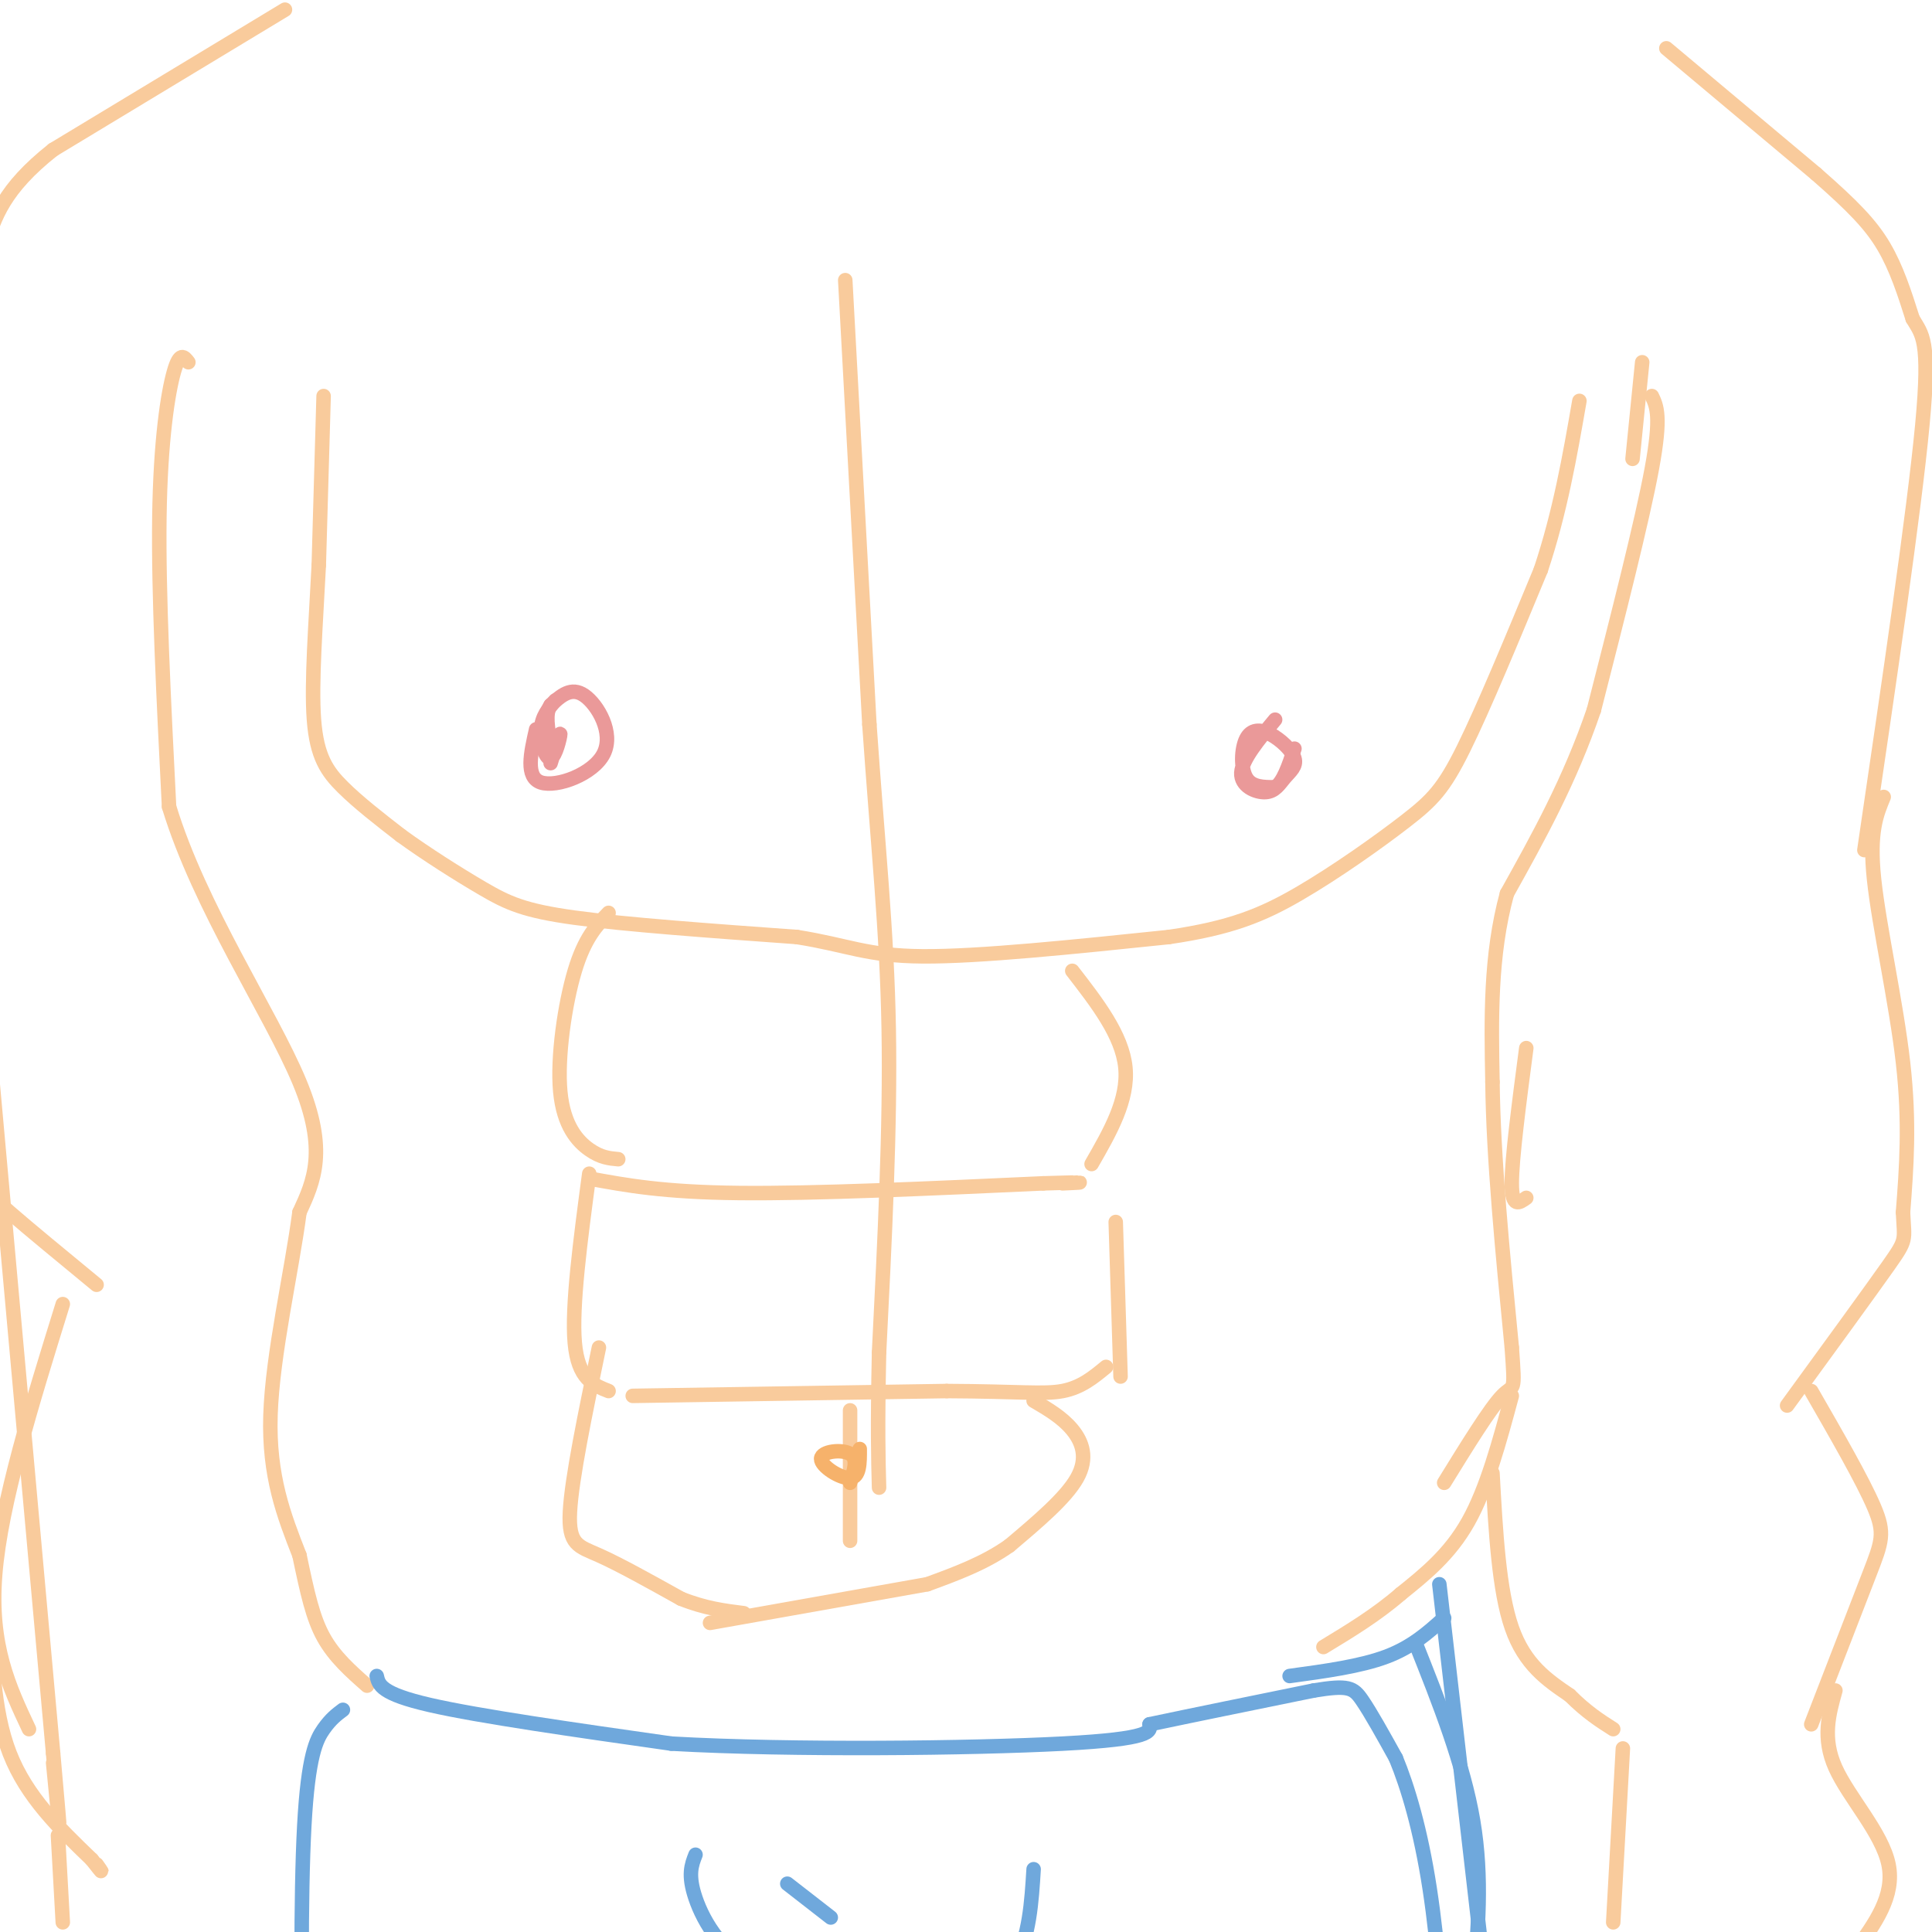 <svg viewBox='0 0 400 400' version='1.1' xmlns='http://www.w3.org/2000/svg' xmlns:xlink='http://www.w3.org/1999/xlink'><g fill='none' stroke='rgb(249,203,156)' stroke-width='3' stroke-linecap='round' stroke-linejoin='round'><path d='M175,58c0.000,0.000 5.000,92.000 5,92'/><path d='M180,150c1.756,25.333 3.644,42.667 4,63c0.356,20.333 -0.822,43.667 -2,67'/><path d='M182,280c-0.333,15.833 -0.167,21.917 0,28'/><path d='M67,82c0.000,0.000 -1.000,35.000 -1,35'/><path d='M66,117c-0.595,11.940 -1.583,24.292 -1,32c0.583,7.708 2.738,10.774 6,14c3.262,3.226 7.631,6.613 12,10'/><path d='M83,173c5.119,3.726 11.917,8.042 17,11c5.083,2.958 8.452,4.560 19,6c10.548,1.440 28.274,2.720 46,4'/><path d='M165,194c10.667,1.689 14.333,3.911 26,4c11.667,0.089 31.333,-1.956 51,-4'/><path d='M242,194c12.812,-1.869 19.341,-4.542 27,-9c7.659,-4.458 16.447,-10.700 22,-15c5.553,-4.300 7.872,-6.657 12,-15c4.128,-8.343 10.064,-22.671 16,-37'/><path d='M319,118c4.000,-12.000 6.000,-23.500 8,-35'/><path d='M122,244c7.667,1.417 15.333,2.833 31,3c15.667,0.167 39.333,-0.917 63,-2'/><path d='M216,245c11.167,-0.333 7.583,-0.167 4,0'/><path d='M131,289c0.000,0.000 65.000,-1.000 65,-1'/><path d='M196,288c15.044,0.067 20.156,0.733 24,0c3.844,-0.733 6.422,-2.867 9,-5'/><path d='M232,285c0.000,0.000 -1.000,-32.000 -1,-32'/><path d='M122,243c-1.833,13.750 -3.667,27.500 -3,35c0.667,7.500 3.833,8.750 7,10'/><path d='M128,240c-1.810,-0.161 -3.619,-0.321 -6,-2c-2.381,-1.679 -5.333,-4.875 -6,-12c-0.667,-7.125 0.952,-18.179 3,-25c2.048,-6.821 4.524,-9.411 7,-12'/><path d='M222,201c5.167,6.667 10.333,13.333 11,20c0.667,6.667 -3.167,13.333 -7,20'/><path d='M214,290c2.956,1.733 5.911,3.467 8,6c2.089,2.533 3.311,5.867 1,10c-2.311,4.133 -8.156,9.067 -14,14'/><path d='M209,320c-5.167,3.667 -11.083,5.833 -17,8'/><path d='M124,279c-2.822,13.556 -5.644,27.111 -6,34c-0.356,6.889 1.756,7.111 6,9c4.244,1.889 10.622,5.444 17,9'/><path d='M141,331c5.000,2.000 9.000,2.500 13,3'/><path d='M176,292c0.000,0.000 0.000,27.000 0,27'/><path d='M147,336c0.000,0.000 45.000,-8.000 45,-8'/><path d='M340,75c0.000,0.000 -2.000,20.000 -2,20'/><path d='M342,82c1.000,2.083 2.000,4.167 0,15c-2.000,10.833 -7.000,30.417 -12,50'/><path d='M330,147c-5.000,14.667 -11.500,26.333 -18,38'/><path d='M312,185c-3.500,12.833 -3.250,25.917 -3,39'/><path d='M309,224c0.167,15.667 2.083,35.333 4,55'/><path d='M313,279c0.711,9.978 0.489,7.422 -2,10c-2.489,2.578 -7.244,10.289 -12,18'/><path d='M39,75c-0.889,-1.156 -1.778,-2.311 -3,2c-1.222,4.311 -2.778,14.089 -3,30c-0.222,15.911 0.889,37.956 2,60'/><path d='M35,167c6.311,20.800 21.089,42.800 27,57c5.911,14.200 2.956,20.600 0,27'/><path d='M62,251c-1.600,12.244 -5.600,29.356 -6,42c-0.400,12.644 2.800,20.822 6,29'/><path d='M62,322c1.644,7.844 2.756,12.956 5,17c2.244,4.044 5.622,7.022 9,10'/><path d='M313,289c-2.583,9.583 -5.167,19.167 -9,26c-3.833,6.833 -8.917,10.917 -14,15'/><path d='M290,330c-5.000,4.333 -10.500,7.667 -16,11'/></g>
<g fill='none' stroke='rgb(246,178,107)' stroke-width='3' stroke-linecap='round' stroke-linejoin='round'><path d='M176,307c0.845,-2.494 1.690,-4.988 0,-6c-1.690,-1.012 -5.917,-0.542 -6,1c-0.083,1.542 3.976,4.155 6,4c2.024,-0.155 2.012,-3.077 2,-6'/></g>
<g fill='none' stroke='rgb(234,153,153)' stroke-width='3' stroke-linecap='round' stroke-linejoin='round'><path d='M111,151c-1.125,4.958 -2.250,9.917 1,11c3.250,1.083 10.875,-1.708 13,-6c2.125,-4.292 -1.250,-10.083 -4,-12c-2.750,-1.917 -4.875,0.042 -7,2'/><path d='M114,146c-1.167,1.667 -0.583,4.833 0,8'/><path d='M115,145c-1.423,1.673 -2.845,3.345 -3,6c-0.155,2.655 0.958,6.292 2,6c1.042,-0.292 2.012,-4.512 2,-5c-0.012,-0.488 -1.006,2.756 -2,6'/><path d='M264,149c-3.428,4.127 -6.856,8.255 -7,11c-0.144,2.745 2.995,4.109 5,4c2.005,-0.109 2.876,-1.689 4,-3c1.124,-1.311 2.500,-2.351 2,-4c-0.500,-1.649 -2.876,-3.906 -5,-5c-2.124,-1.094 -3.995,-1.025 -5,1c-1.005,2.025 -1.144,6.007 0,8c1.144,1.993 3.572,1.996 6,2'/><path d='M264,163c1.667,-1.000 2.833,-4.500 4,-8'/></g>
<g fill='none' stroke='rgb(249,203,156)' stroke-width='3' stroke-linecap='round' stroke-linejoin='round'><path d='M59,2c0.000,0.000 -48.000,29.000 -48,29'/><path d='M11,31c-10.333,8.167 -12.167,14.083 -14,20'/><path d='M-2,219c0.000,0.000 13.000,144.000 13,144'/><path d='M11,363c2.167,24.333 1.083,13.167 0,2'/><path d='M345,10c0.000,0.000 31.000,26.000 31,26'/><path d='M376,36c7.667,6.711 11.333,10.489 14,15c2.667,4.511 4.333,9.756 6,15'/><path d='M396,66c1.911,3.311 3.689,4.089 2,22c-1.689,17.911 -6.844,52.956 -12,88'/><path d='M390,165c-1.511,3.644 -3.022,7.289 -2,17c1.022,9.711 4.578,25.489 6,38c1.422,12.511 0.711,21.756 0,31'/><path d='M394,251c0.267,5.978 0.933,5.422 -3,11c-3.933,5.578 -12.467,17.289 -21,29'/><path d='M375,288c5.333,9.267 10.667,18.533 13,24c2.333,5.467 1.667,7.133 -1,14c-2.667,6.867 -7.333,18.933 -12,31'/><path d='M-3,203c-0.156,14.200 -0.311,28.400 0,36c0.311,7.600 1.089,8.600 5,12c3.911,3.400 10.956,9.200 18,15'/><path d='M13,270c-6.417,20.667 -12.833,41.333 -14,56c-1.167,14.667 2.917,23.333 7,32'/></g>
<g fill='none' stroke='rgb(111,168,220)' stroke-width='3' stroke-linecap='round' stroke-linejoin='round'><path d='M78,347c0.417,1.833 0.833,3.667 11,6c10.167,2.333 30.083,5.167 50,8'/><path d='M139,361c24.978,1.422 62.422,0.978 81,0c18.578,-0.978 18.289,-2.489 18,-4'/><path d='M238,357c8.667,-1.833 21.333,-4.417 34,-7'/><path d='M272,350c7.200,-1.178 8.200,-0.622 10,2c1.800,2.622 4.400,7.311 7,12'/><path d='M289,364c2.467,5.956 5.133,14.844 7,27c1.867,12.156 2.933,27.578 4,43'/><path d='M71,354c-1.256,0.940 -2.512,1.881 -4,4c-1.488,2.119 -3.208,5.417 -4,20c-0.792,14.583 -0.655,40.452 0,52c0.655,11.548 1.827,8.774 3,6'/><path d='M267,347c7.333,-1.000 14.667,-2.000 20,-4c5.333,-2.000 8.667,-5.000 12,-8'/><path d='M298,328c0.000,0.000 9.000,78.000 9,78'/><path d='M293,340c5.000,12.583 10.000,25.167 12,37c2.000,11.833 1.000,22.917 0,34'/><path d='M163,390c0.000,0.000 9.000,7.000 9,7'/><path d='M144,384c-0.822,2.089 -1.644,4.178 0,9c1.644,4.822 5.756,12.378 15,16c9.244,3.622 23.622,3.311 38,3'/><path d='M197,412c7.000,0.500 5.500,0.250 4,0'/><path d='M214,387c-0.417,6.833 -0.833,13.667 -4,20c-3.167,6.333 -9.083,12.167 -15,18'/></g>
<g fill='none' stroke='rgb(249,203,156)' stroke-width='3' stroke-linecap='round' stroke-linejoin='round'><path d='M-2,331c0.250,11.500 0.500,23.000 4,32c3.500,9.000 10.250,15.500 17,22'/><path d='M19,385c3.000,3.833 2.000,2.417 1,1'/><path d='M12,380c0.000,0.000 1.000,18.000 1,18'/><path d='M380,350c-1.378,4.933 -2.756,9.867 0,16c2.756,6.133 9.644,13.467 11,20c1.356,6.533 -2.822,12.267 -7,18'/><path d='M384,404c-1.500,3.167 -1.750,2.083 -2,1'/><path d='M309,305c0.667,12.167 1.333,24.333 4,32c2.667,7.667 7.333,10.833 12,14'/><path d='M325,351c3.500,3.500 6.250,5.250 9,7'/><path d='M336,362c0.000,0.000 -2.000,36.000 -2,36'/><path d='M316,248c-1.500,1.083 -3.000,2.167 -3,-3c0.000,-5.167 1.500,-16.583 3,-28'/></g>
</svg>